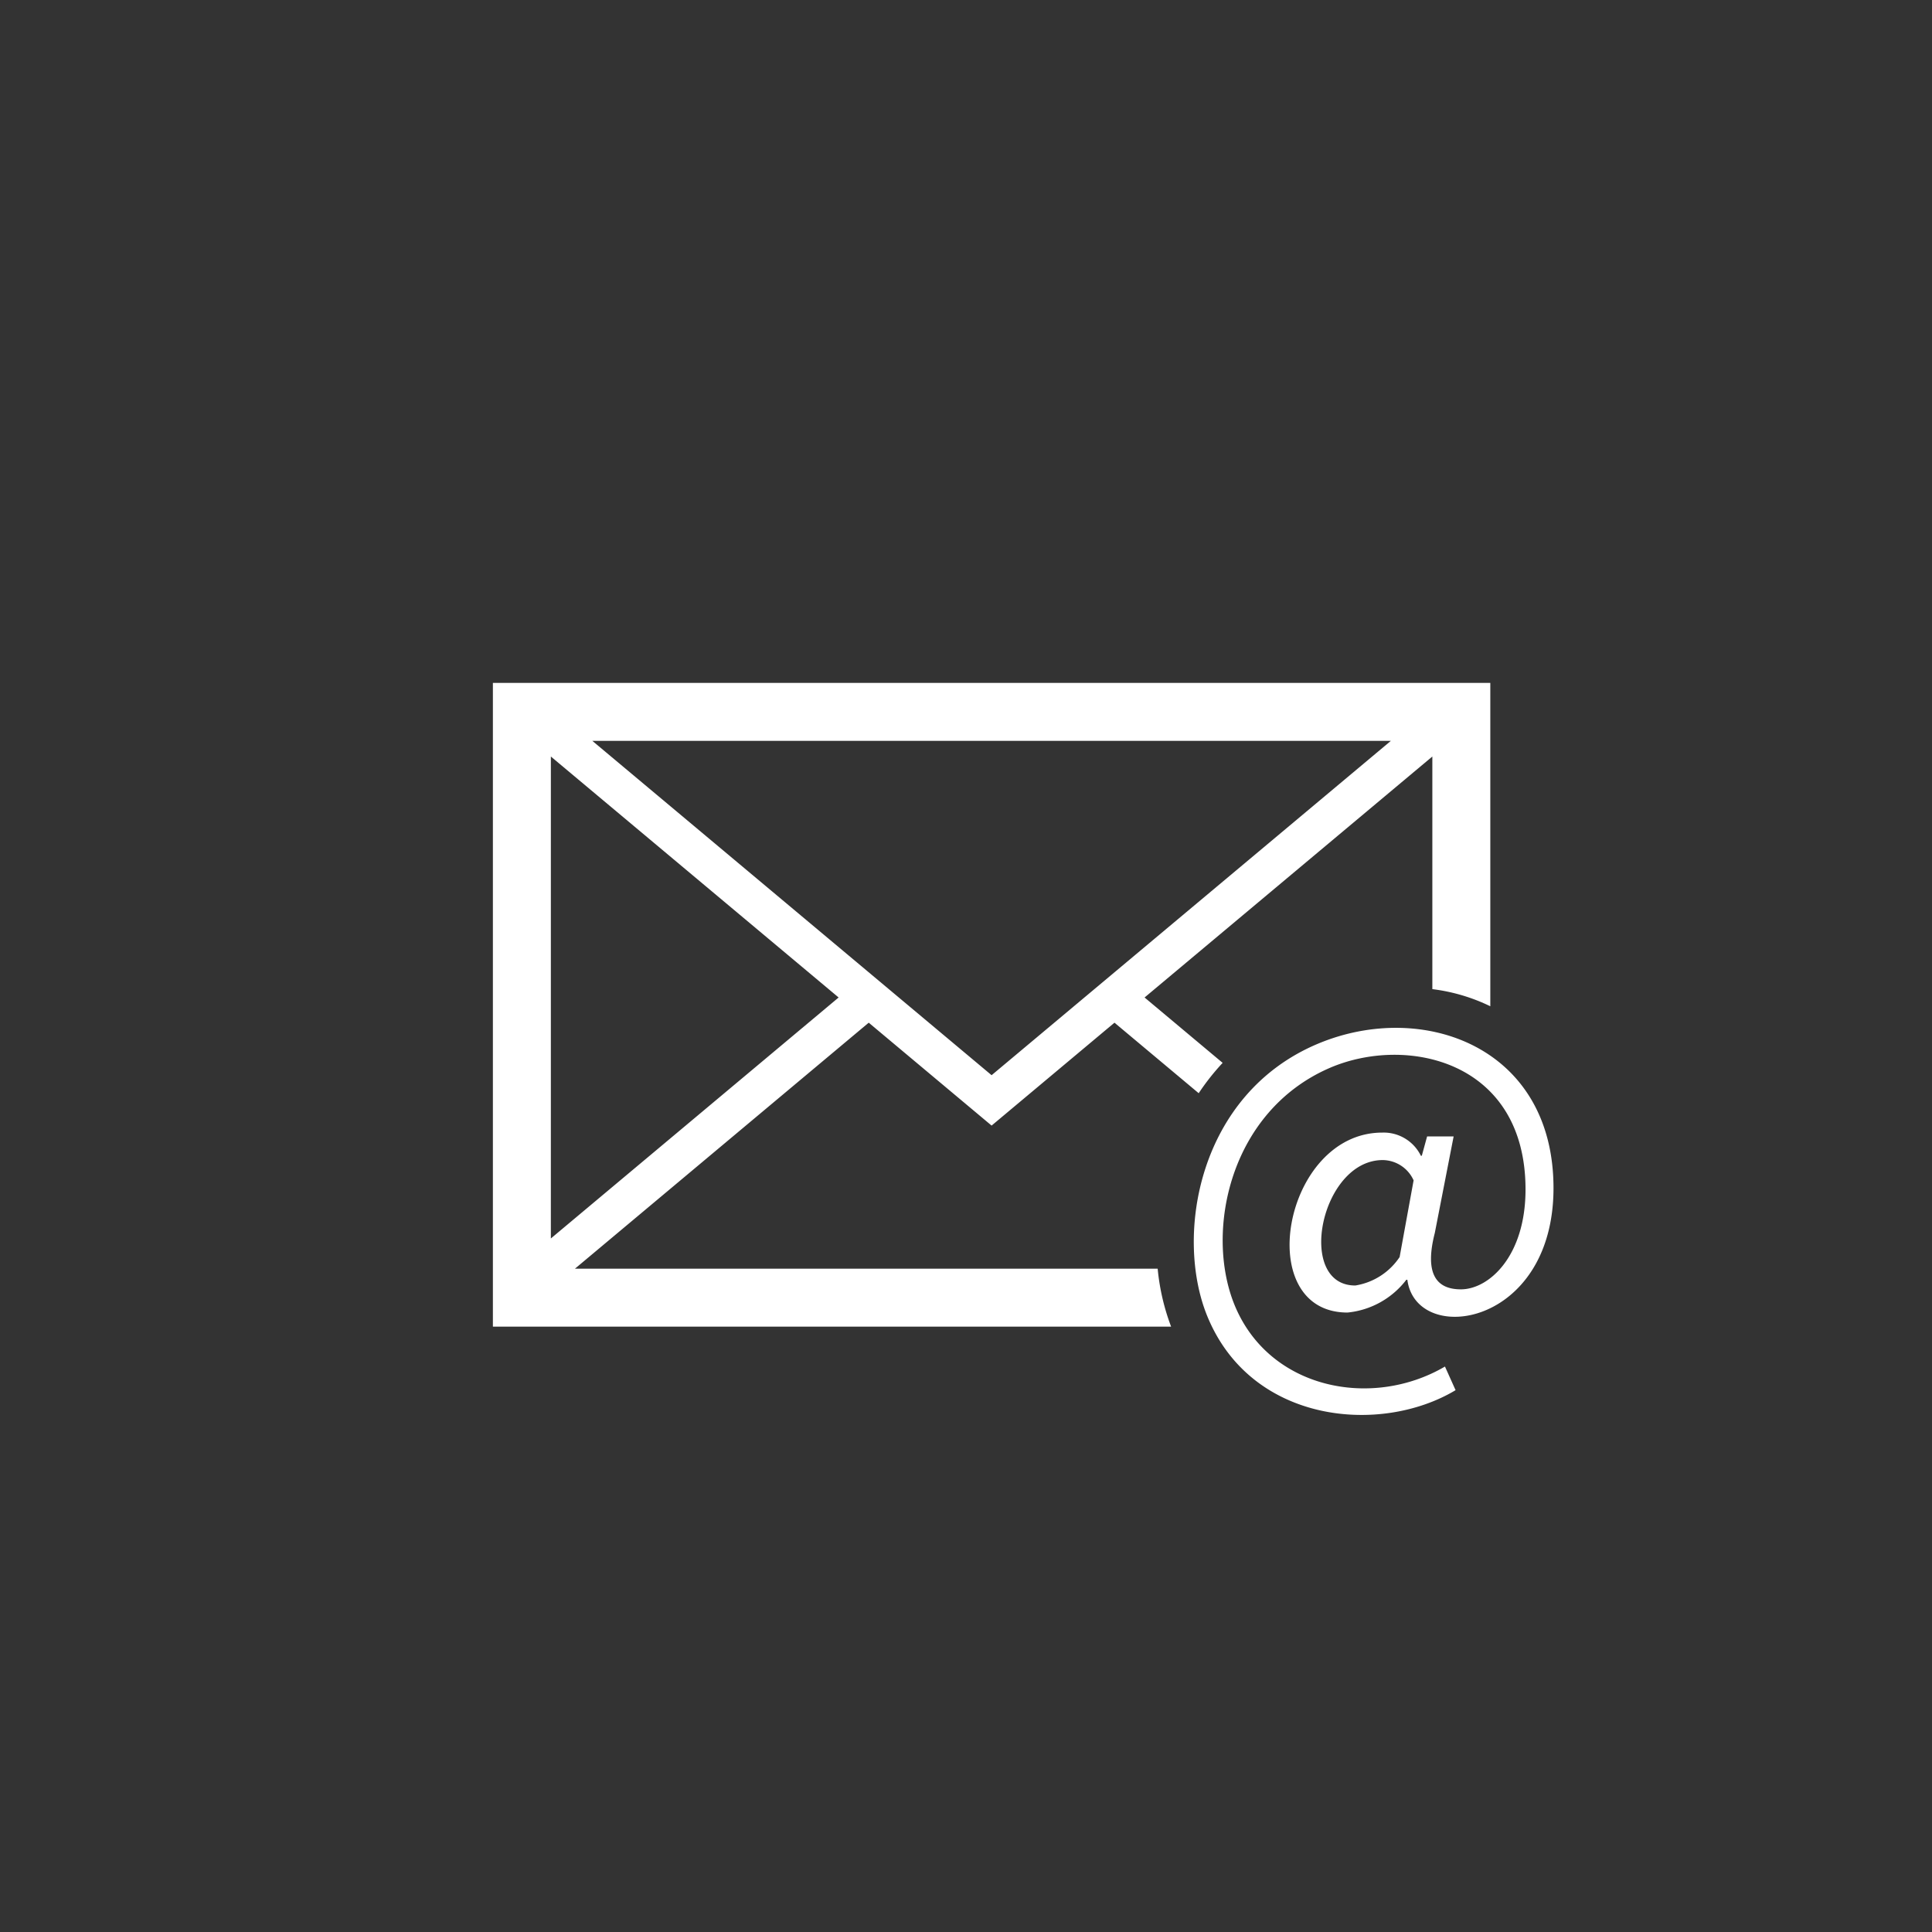 <svg id="Ebene_1" data-name="Ebene 1" xmlns="http://www.w3.org/2000/svg" viewBox="0 0 100 100"><rect x="0" y="0" width="100" height="100" fill="#333333" stroke="none"/><defs><style>.cls-1{fill:#fff;}</style></defs><title>br-ico-Kontakt</title><path class="cls-1" d="M59.921,65.668H29.758L44.965,52.934,51.325,58.26l6.36-5.326,4.359,3.65a12.171,12.171,0,0,1,1.24-1.57L59.243,51.63,74.138,39.157v12.04a9.531,9.531,0,0,1,3,.887V35.346H25.512V68.668H60.617A11.51,11.51,0,0,1,59.921,65.668Zm12.07-27.321L51.325,55.652,30.658,38.346Zm-43.478.811L43.407,51.63,28.512,64.103ZM68.236,54.015c5.431-2.264,12.173.183,12.173,7.479,0,7.198-7.112,8.202-7.565,4.745H72.793a4.366,4.366,0,0,1-3.046,1.698c-4.978,0-3.328-9.314,1.798-9.314A2.142,2.142,0,0,1,73.543,59.82h.05l.274-.999H75.24l-.974,4.994q-.749,2.922,1.349,2.921c1.453,0,3.346-1.712,3.346-5.168,0-6.694-6.196-8.012-10.163-6.28-5.123,2.24-6.426,8.38-4.932,12.172,1.757,4.448,7.128,5.5,10.925,3.272l.55,1.223c-3.873,2.323-10.565,1.739-12.848-3.82C60.783,63.973,62.008,56.613,68.236,54.015Zm1.91,12.523a3.4,3.4,0,0,0,2.298-1.473l.724-3.97A1.776,1.776,0,0,0,71.57,60.045C68.347,60.045,67.059,66.537,70.147,66.537Z"/></svg>